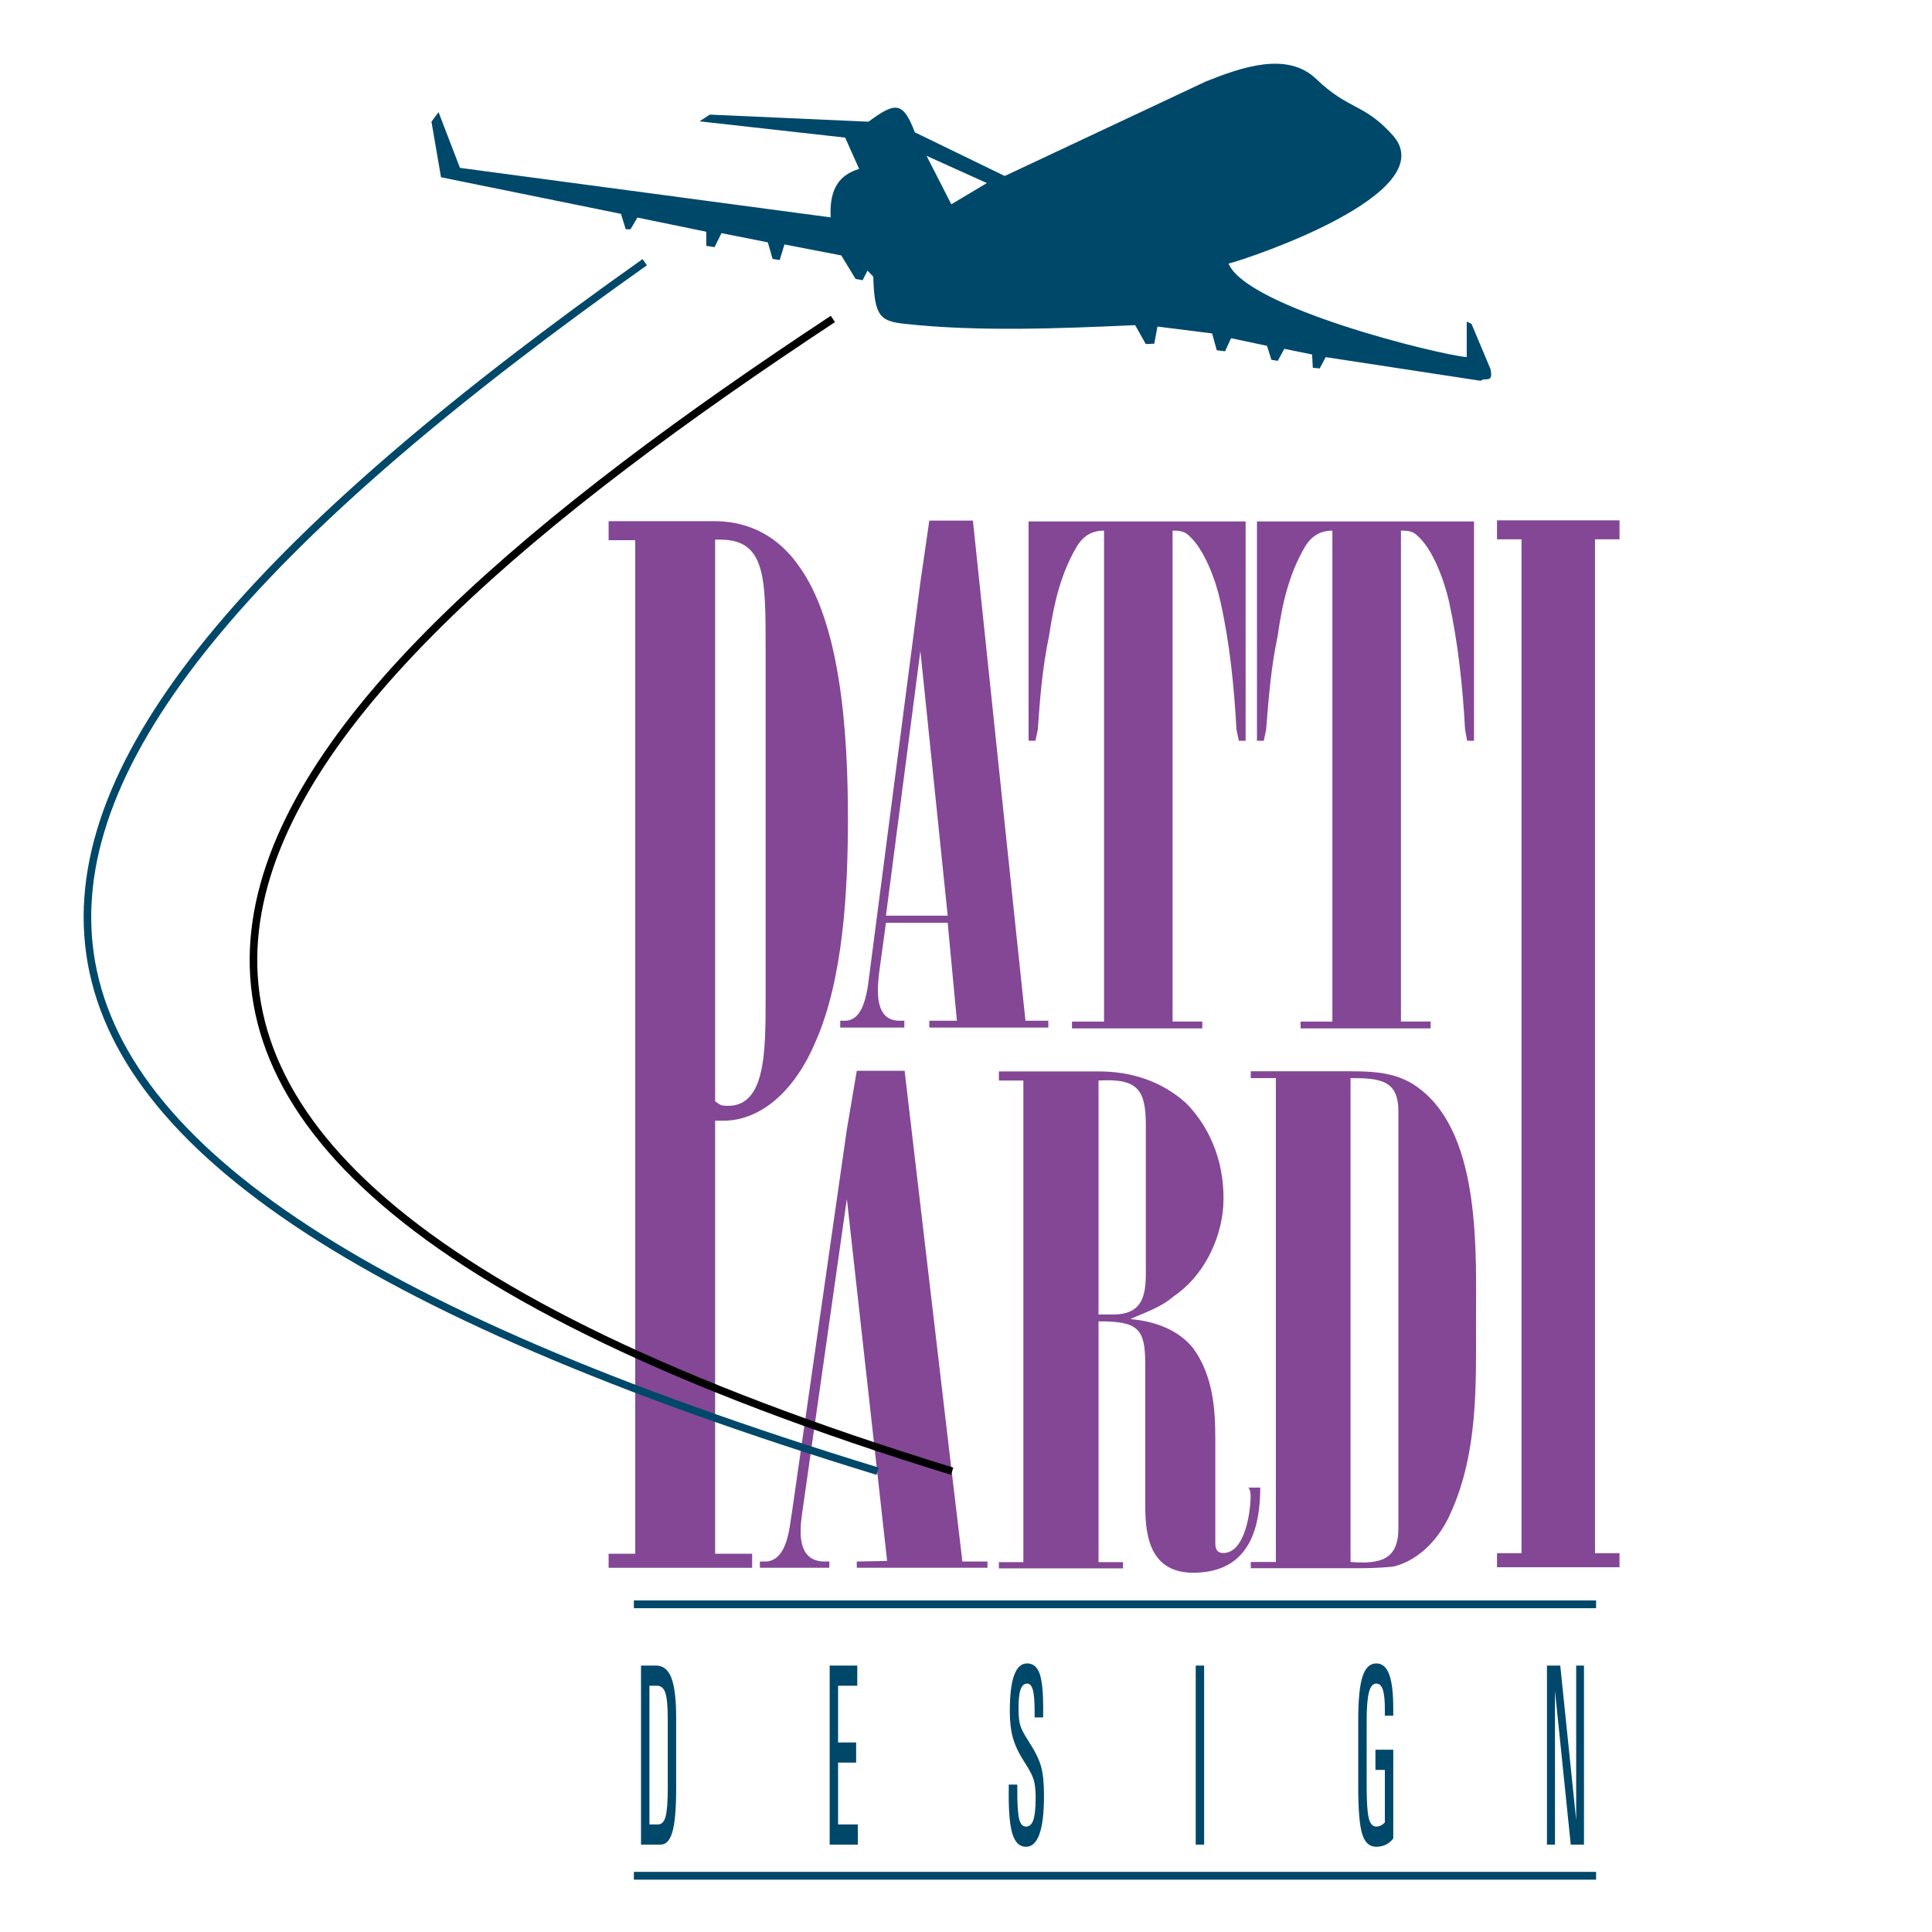 <svg xmlns="http://www.w3.org/2000/svg" width="2500" height="2500" viewBox="0 0 192.756 192.756"><path fill-rule="evenodd" clip-rule="evenodd" fill="#fff" d="M0 0h192.756v192.756H0V0z"/><path fill-rule="evenodd" clip-rule="evenodd" fill="#834796" d="M149.357 51.913h12.223v1.894h-2.445v101.152h2.445v1.406h-12.223v-1.406h2.446V53.807h-2.446v-1.894zM142.736 102.604H129.76v-.682h3.172V52.94c-1.127 0-2.045.471-2.727 1.599-1.6 2.726-2.281 5.687-2.727 8.884-.682 3.198-.918 6.395-1.154 9.356l-.234 1.126h-.682V52.023h21.654v21.882h-.684l-.209-1.126c-.236-4.351-.707-8.675-1.6-12.764-.471-2.069-1.598-5.241-3.197-6.604-.447-.471-1.127-.471-1.6-.471v48.981h2.963v.683h.001zM119.955 102.604h-13.004v-.682h3.199V52.94c-1.154 0-2.045.471-2.727 1.599-1.6 2.726-2.281 5.687-2.754 8.884-.682 3.198-.916 6.395-1.127 9.356l-.234 1.126h-.684V52.023h21.654v21.882h-.68l-.236-1.126c-.236-4.351-.682-8.675-1.6-12.764-.445-2.069-1.6-5.241-3.172-6.604-.473-.471-1.154-.471-1.6-.471v48.981h2.963v.683h.002zM94.552 91.356h-6.161l3.435-26.417 2.726 26.417zm2.516-39.416l4.09 38.97 1.154 10.929h2.281v.682H92.717v-.682h2.752l-.917-9.775h-6.161l-.681 5.005c-.21 1.809-.446 4.77 2.044 4.77h.472v.682H83.83v-.682h.473c1.599 0 2.044-2.044 2.28-3.407l.21-1.599 5.033-38.734.892-6.159h4.35zM71.347 53.84h.519c4.52 0 4.52 3.79 4.52 10.827v34.861c0 5.631 0 11.26-4.245 10.773-.275 0-.793-.434-.793-.434V53.84h-.001zM60.721 52h10.626c2.656 0 5.832.975 8.213 4.276 4.245 5.63 5.039 16.457 5.039 25.388 0 7.524-.519 16.023-3.176 22.141-2.137 5.143-5.587 8.011-9.282 8.011h-.793v43.198h3.694v1.407h-14.32v-1.407h2.656V53.895h-2.656V52h-.001zM134.744 107.562c3.027 0 4.775.228 4.775 3.351v41.519c0 3.181-1.748 3.636-4.775 3.408v-48.278zm-9.955 48.901v-.624h2.504v-48.277h-2.504v-.682h9.955c2.795 0 5.008.228 6.986 1.817 6.055 4.715 5.531 16.357 5.531 23.116 0 6.248.234 13.007-2.502 19.084-1.049 2.442-3.029 4.714-5.707 5.396-1.514.17-3.027.17-4.309.17h-9.954z"/><path d="M99.66 106.896h9.941c3.182 0 6.193.909 8.693 3.124 2.727 2.727 3.977 6.531 3.75 10.337-.229 3.351-1.99 6.986-4.943 8.974-1.307 1.136-2.84 1.59-4.318 2.272 2.5.227 4.773 1.079 6.25 2.896 1.988 2.726 2.217 6.077 2.217 8.974v10.337c0 .454 0 1.136.795 1.136 2.215 0 2.727-4.26 2.727-5.623 0-.227 0-.682-.227-.908h1.191c0 3.805-.965 8.064-5.908 8.463-5.057.454-5.566-3.521-5.566-6.646v-14.143c0-3.578-.74-4.26-4.66-4.26v24.025h2.443v.624H99.66v-.624h2.441v-48.05H99.66v-.908zm9.942.909c3.92-.228 4.717.908 4.717 4.486v13.688c0 2.442.227 5.168-3.238 5.168h-1.479v-23.342zM88.508 155.736l-4.017-36.122-4.483 31.522c-.233 1.703-.466 4.657 2.271 4.657h.466v.624h-6.929v-.624h.524c1.688 0 2.212-2.045 2.445-3.408l.233-1.534 5.472-38.166.99-5.851h4.774l4.483 38.167 1.281 10.792h2.504v.624H85.481v-.624l3.027-.057z" fill-rule="evenodd" clip-rule="evenodd" fill="#834796"/><path d="M63.242 160.062h95.999m-95.999 27.083h95.999" fill="none" stroke="#00486a" stroke-width=".778" stroke-miterlimit="2.613"/><path d="M63.954 166.175h1.5c.708 0 1.22.414 1.535 1.239.315.83.473 2.174.473 4.041v6.961c0 1.982-.12 3.417-.361 4.299-.241.881-.635 1.322-1.181 1.322h-1.966v-17.862zm.84 15.848h.854c.365 0 .618-.264.759-.786.143-.522.214-1.452.214-2.783v-6.961c0-1.235-.077-2.091-.233-2.579-.155-.484-.432-.727-.831-.727h-.763v13.836zM82.776 184.037v-17.862h2.755v2.013h-1.915v5.656h1.802v2.013h-1.802v6.166h1.972v2.014h-2.812zM103.225 171.351v-.531c0-1.028-.057-1.763-.17-2.195-.117-.437-.309-.652-.58-.652-.301 0-.52.199-.656.597-.135.397-.201 1.037-.201 1.923 0 .717.059 1.271.178 1.659s.387.898.799 1.529c.639.981 1.062 1.824 1.264 2.532s.301 1.686.301 2.925c0 1.707-.15 2.986-.449 3.838-.299.851-.748 1.278-1.348 1.278-.641 0-1.094-.437-1.359-1.305-.244-.8-.365-2.096-.365-3.89l.004-.479v-.532h.854v.532c-.006 1.392.055 2.351.178 2.873s.354.787.689.787c.34 0 .586-.226.738-.679.15-.45.225-1.188.225-2.208 0-.778-.068-1.383-.207-1.823-.137-.433-.438-1.003-.908-1.721-.549-.847-.93-1.642-1.146-2.394-.213-.743-.318-1.646-.318-2.709 0-1.586.145-2.773.432-3.564.289-.791.723-1.184 1.301-1.184.604 0 1.025.362 1.266 1.088.219.675.332 1.798.334 3.366l-.006.406v.531h-.85v.002zM119.297 166.175h.84v17.862h-.84v-17.862zM137.311 184.253c-.684 0-1.154-.432-1.412-1.296-.26-.868-.389-2.441-.389-4.731v-6.581c0-2.009.141-3.461.422-4.352.283-.89.742-1.334 1.379-1.334.596 0 1.029.375 1.301 1.127s.404 1.937.395 3.556v.532h-.84v-.532c.006-.945-.061-1.624-.195-2.043-.133-.419-.355-.627-.66-.627-.342 0-.584.29-.734.873s-.225 1.53-.225 2.834v6.585c0 1.514.068 2.551.205 3.12.139.57.391.856.754.856.32-.01.605-.147.855-.42v-5.236h-.941v-2.014h1.781v8.85c-.407.548-.972.824-1.696.833zM155.141 184.037h-.801v-17.862h1.328l1.588 15.421v-15.421h.779v17.862h-1.32l-1.574-15.335v15.335z" fill-rule="evenodd" clip-rule="evenodd" fill="#00486a"/><path d="M64.326 26.159c-74.42 52.667-81.22 88.627 23.232 120.624" fill="none" stroke="#00486a" stroke-width=".755" stroke-miterlimit="2.613"/><path d="M83.097 31.822c-58.364 38.509-98.597 80.983 11.9 114.961" fill="none" stroke="#000" stroke-width=".755" stroke-miterlimit="2.613"/><path d="M92.443 15.547l6.018 2.718-3.547 2.118-2.471-4.836zm-48.689-4.359l2.136 5.56 36.984 4.941c-.106-2.347.477-4.13 2.842-4.836l-1.395-3.124-14.528-1.623 1.023-.671 15.835.707c2.719-2.013 3.442-2.013 4.625 1.059l8.968 4.358 20.088-9.441c3.549-1.412 8.104-3.018 10.998-.229 3.32 3.177 4.732 2.364 7.68 5.665 4.961 5.789-14.547 12.283-16.436 12.742 1.783 4.376 20.92 9.088 23.762 9.335v-3.547l.477.229 1.889 4.5c.354 1.535-.635.776-.953 1.183l-15.482-2.365-.6 1.13-.688-.071-.072-1.323-2.771-.564-.652 1.2-.635-.106-.441-1.394-3.584-.759-.6 1.306-.83-.106-.459-1.676-5.455-.688-.318 1.711-.848.036-1.059-1.888c-7.803.353-15.764.653-22.932-.124-2.489-.265-3.089-.706-3.195-4.712L86.546 27l-.477.954-.706-.124-1.43-2.347-5.667-1.094-.477 1.553-.706-.105-.477-1.659-4.625-.918-.688 1.395-.83-.124v-1.412l-6.867-1.412-.688 1.165h-.477l-.477-1.536L44 17.684l-.953-5.541.707-.955z" fill-rule="evenodd" clip-rule="evenodd" fill="#00486a"/></svg>